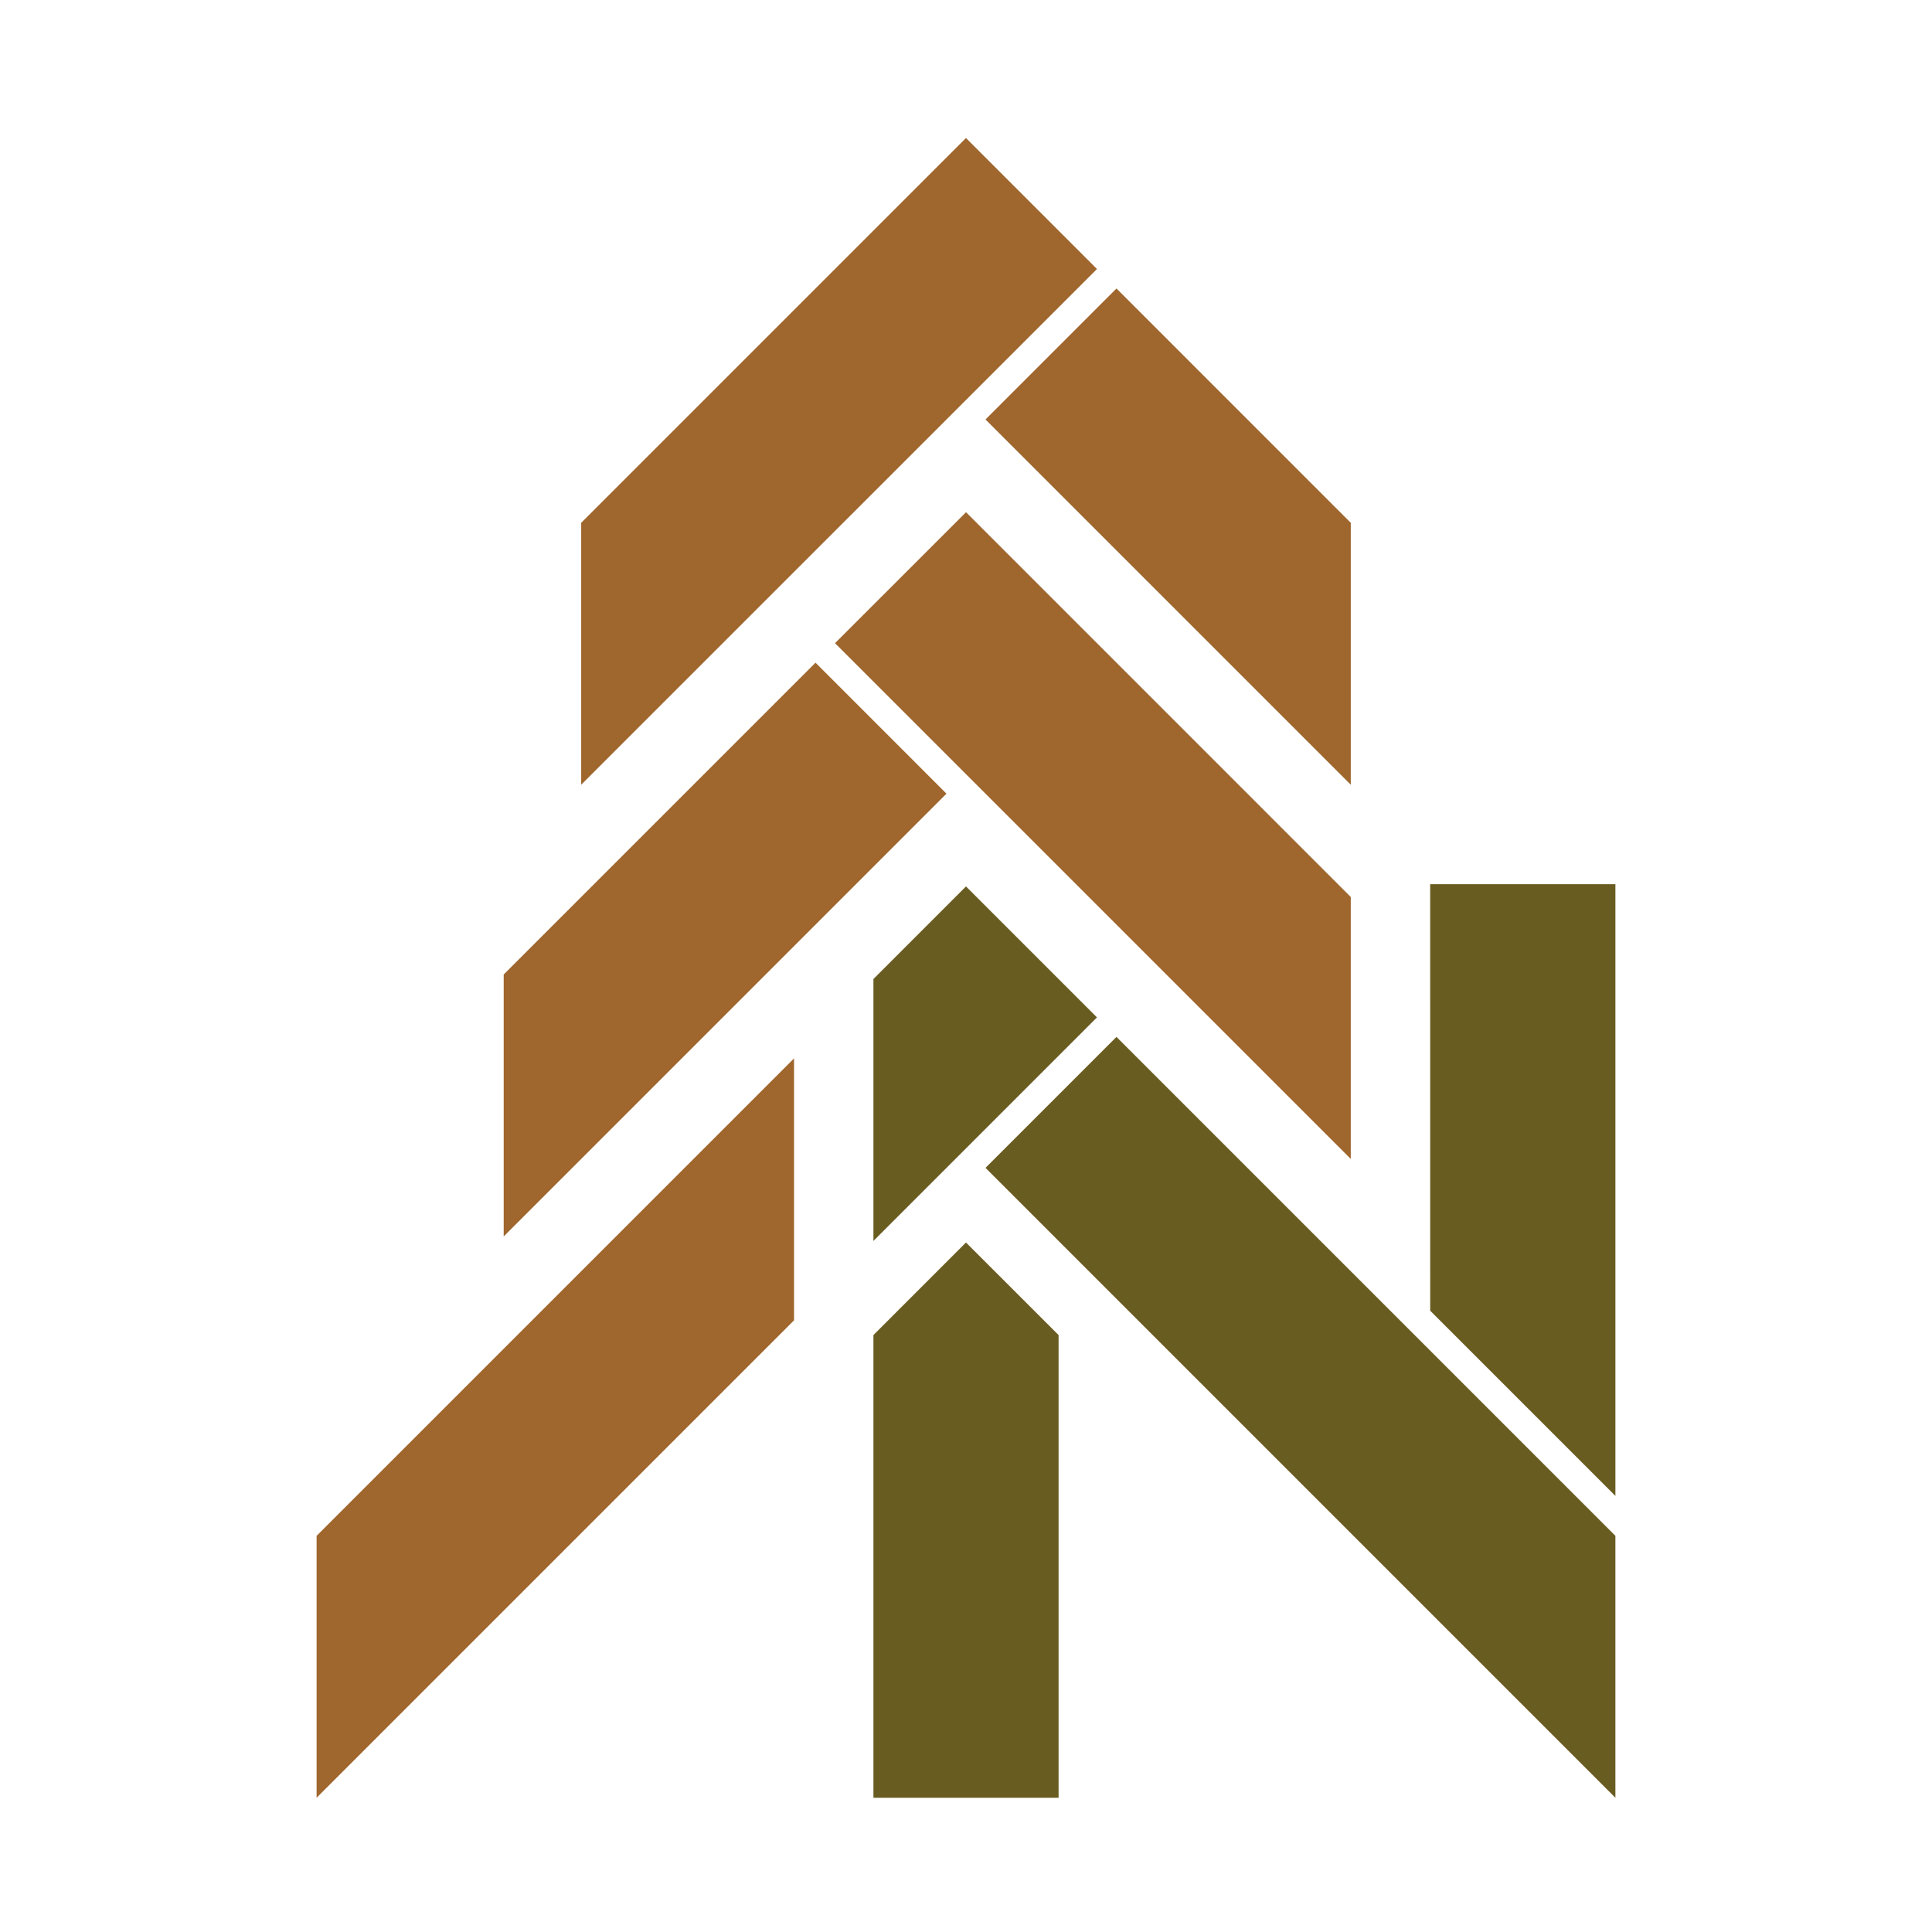 <svg xmlns="http://www.w3.org/2000/svg" width="476" height="476" viewBox="0 0 476 476" fill="none"><path d="M200.926 163.27L124.416 239.78L124.096 240.1V304.635L233.189 195.542L200.926 163.27Z" fill="#9F662D"></path><path d="M275.841 256.24L275.072 255.471L242.809 287.734L397.998 442.932V378.397L275.841 256.24Z" fill="#695C21"></path><path d="M352.359 217.849H397.999V368.561L352.367 322.929L352.359 218.938V217.849Z" fill="#695C21"></path><path d="M237.997 218.394L215.193 241.205V305.74L270.269 250.665L237.997 218.394Z" fill="#695C21"></path><path d="M78.32 378.077L78 378.397V442.924L195.632 325.3V260.765L78.32 378.077Z" fill="#9F662D"></path><path d="M238.771 126.962L238.002 126.201L205.73 158.464L332.798 285.54V220.997L238.771 126.962Z" fill="#9F662D"></path><path d="M275.074 71.077L242.803 103.349L332.801 193.347V128.812C306.593 102.604 306.425 102.436 275.074 71.077Z" fill="#9F662D"></path><path d="M237.995 34L143.191 128.804V193.339C185.555 150.983 227.911 108.635 270.267 66.279L237.995 34.008V34Z" fill="#9F662D"></path><path d="M215.193 328.929V442.932H260.809V328.929L237.997 306.125L215.193 328.929Z" fill="#695C21"></path></svg>